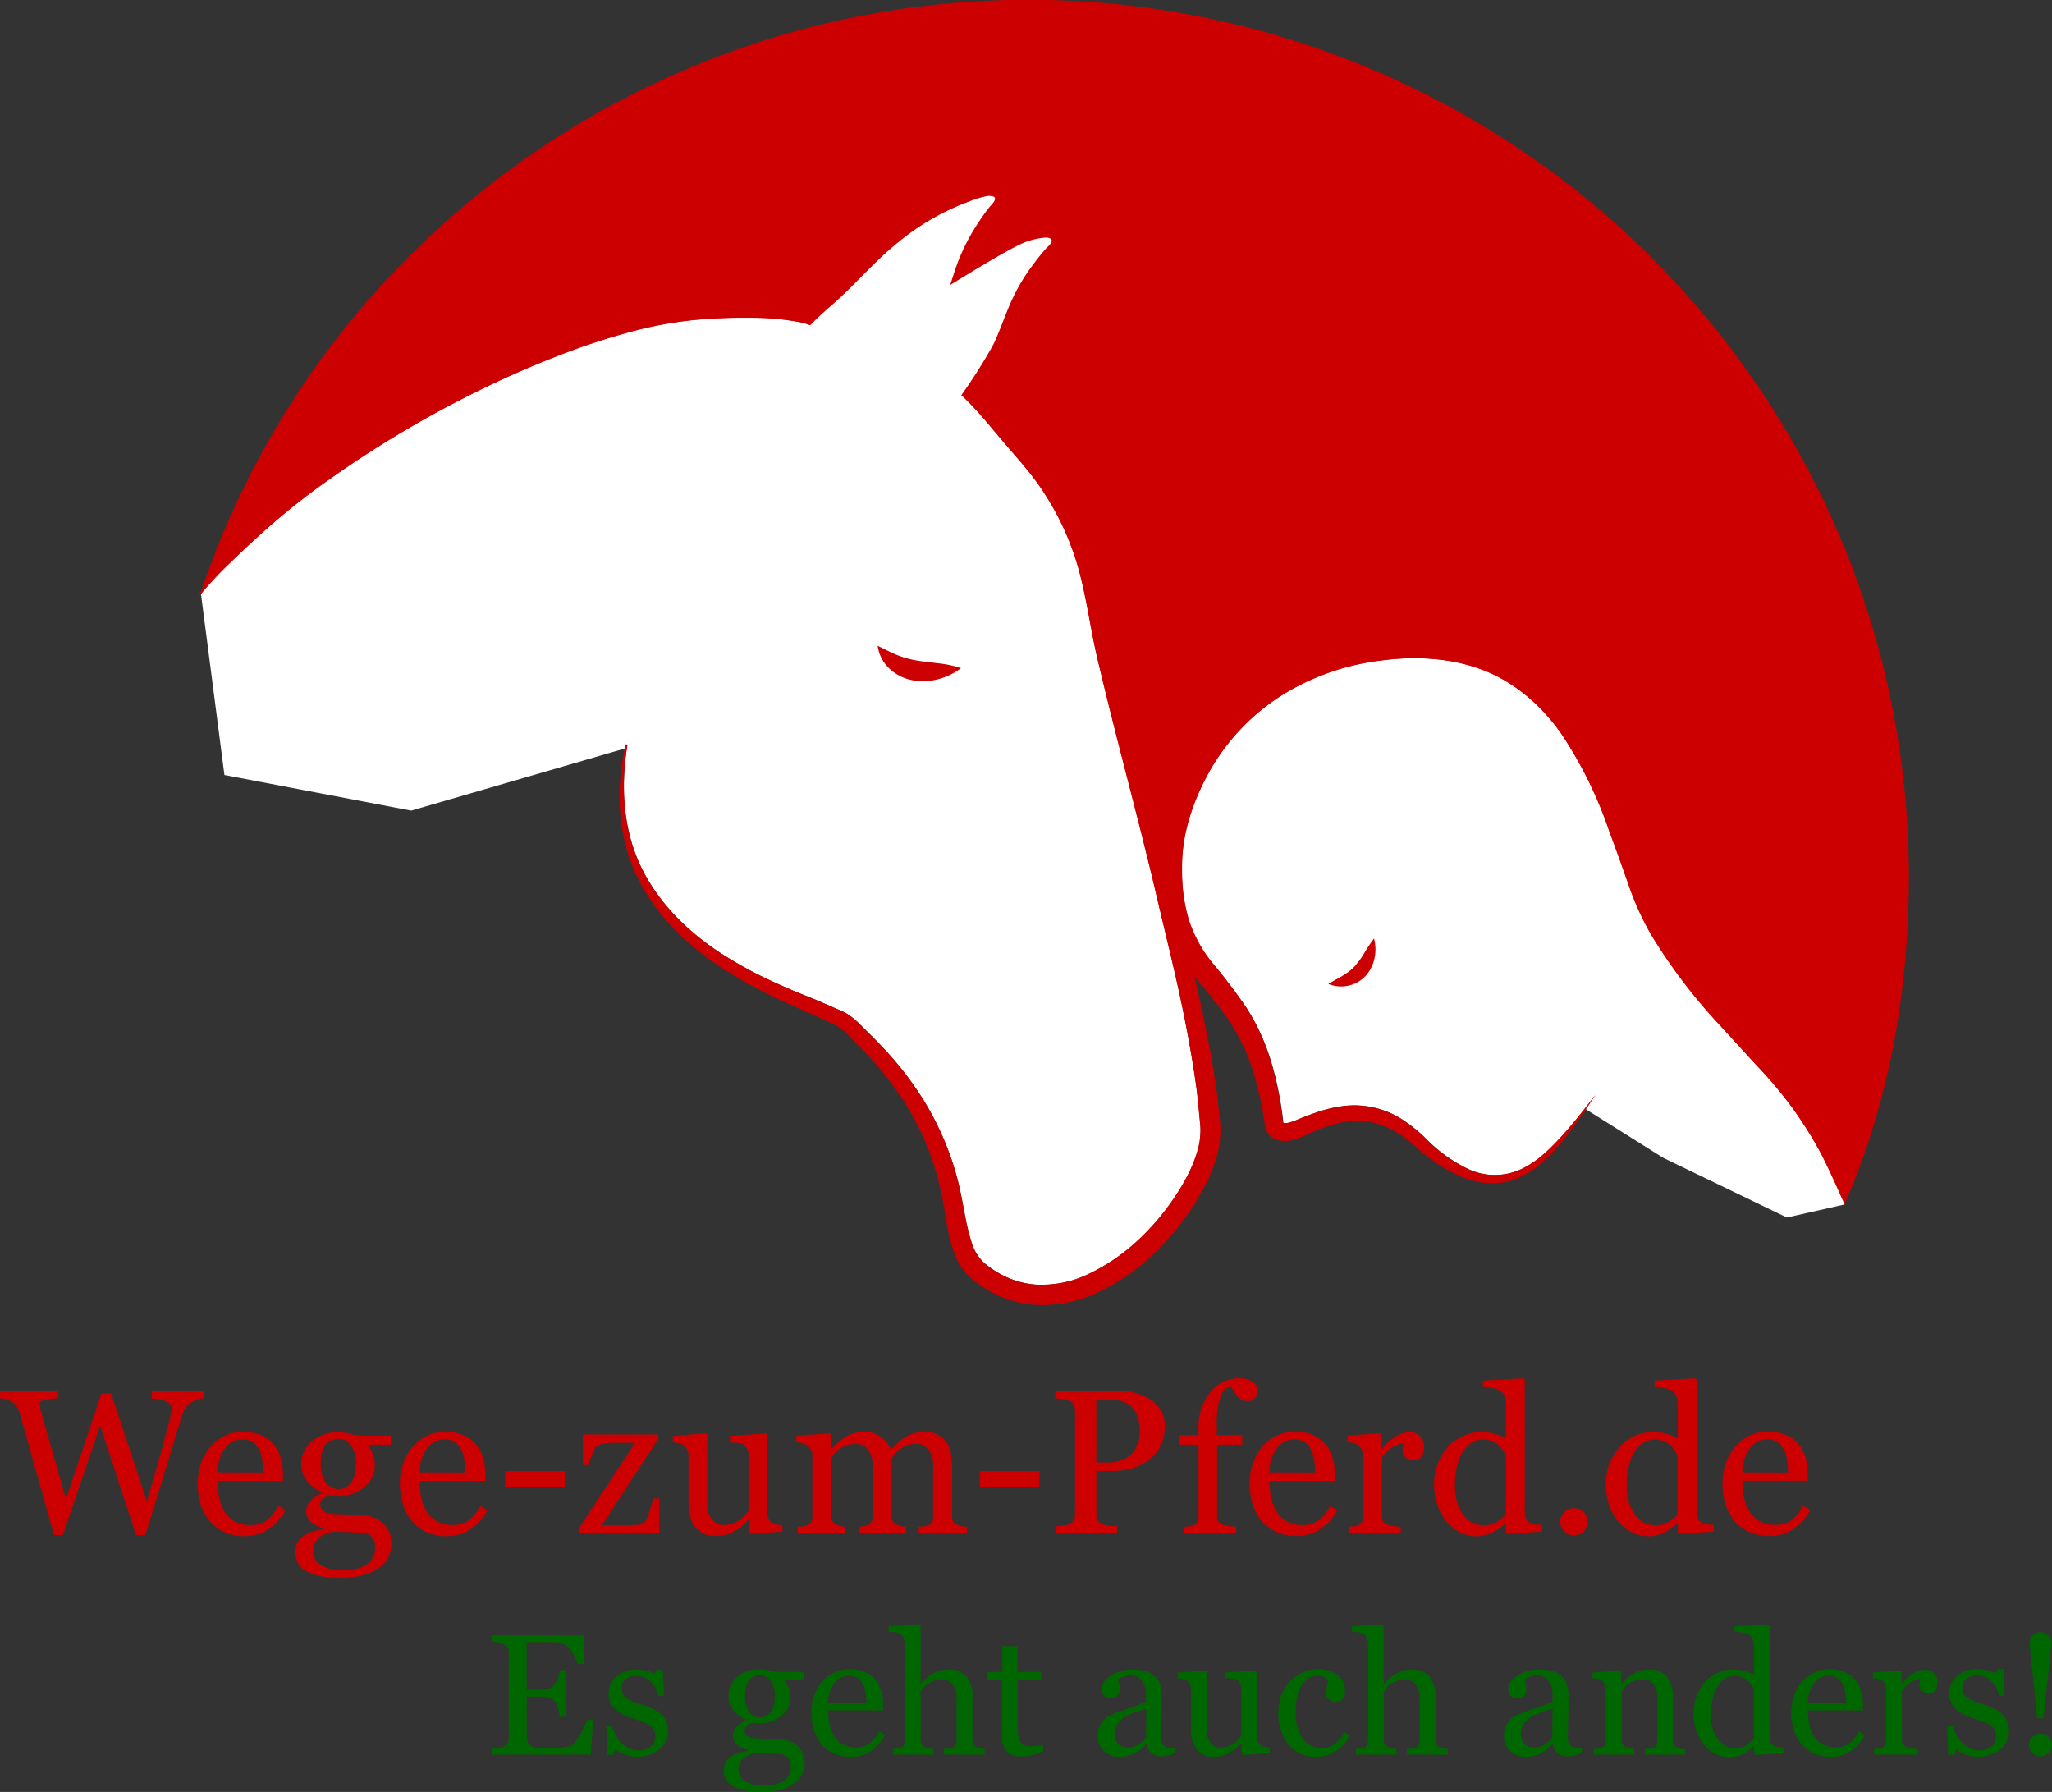 <svg id="Ebene_1" data-name="Ebene 1" xmlns="http://www.w3.org/2000/svg" viewBox="0 0 538.27 470"><rect x="0" y="0" width="538.27" height="470" fill="#333333" stroke="none"/><defs><style>.cls-1{fill:#c00;}.cls-2{fill:#060;}.cls-3{fill:#fff;}</style></defs><title>logo-wege-zum-pferd-schrift</title><path class="cls-1" d="M506.61,372c10.53-26.37,15.24-52.66,15.24-82.79,0-127-103-230-230-230-99.74,0-184.64,63.51-216.5,152.28" transform="translate(-22.73 -56.09)"/><path class="cls-1" d="M506.61,372a212.59,212.59,0,0,0,6.8-21.67,207.23,207.23,0,0,0,4.48-22.22A244.85,244.85,0,0,0,520.11,283a229.94,229.94,0,0,0-20.84-87.12q-4.71-10.21-10.41-19.92t-12.27-18.81A230.25,230.25,0,0,0,371,76.75c-56-21.08-120.37-18.86-174.92,6.2a231.76,231.76,0,0,0-72.77,52.27,234.9,234.9,0,0,0-47.91,76.31A226,226,0,0,1,120.9,133a232.18,232.18,0,0,1,33.71-31,218.67,218.67,0,0,1,19-12.85c6.55-4,13.32-7.59,20.24-10.9a229.36,229.36,0,0,1,88.85-22A231.13,231.13,0,0,1,504,193.72a228.36,228.36,0,0,1,14.23,43.64,231.67,231.67,0,0,1,5.2,45.51,241.46,241.46,0,0,1-3.67,45.53,207.77,207.77,0,0,1-5.34,22.19A213.1,213.1,0,0,1,506.61,372Z" transform="translate(-22.73 -56.09)"/><path class="cls-1" d="M76.09,422.87a5.83,5.83,0,0,0-1.52.3,7.29,7.29,0,0,0-1.6.72,5.46,5.46,0,0,0-1.48,1.33,6.93,6.93,0,0,0-1,2.09q-1.87,6.07-4.33,14.17t-5.33,17.27H58.42L49,430l-9.78,28.7H36.91q-2.6-9.19-5.38-19.08L27.8,426.42a4.59,4.59,0,0,0-.7-1.45,5,5,0,0,0-2.78-1.83,9.57,9.57,0,0,0-1.59-.28V421H37.92v1.87a23.06,23.06,0,0,0-3.4.39q-1.4.29-1.4,1a4.06,4.06,0,0,0,.08.7c.05.29.1.52.13.7q.6,2.31,2.14,7.64t4.55,16l9.3-27.7h2.57l9.38,28.29q1.9-6.52,3.27-11.4t2.27-8.35q.63-2.45.79-3.35a9.19,9.19,0,0,0,.16-1.54q0-.89-1.22-1.5a11.52,11.52,0,0,0-4-.82V421H76.09Z" transform="translate(-22.73 -56.09)"/><path class="cls-1" d="M97.58,452.18a13.27,13.27,0,0,1-4.36,4.94A11,11,0,0,1,86.95,459a12.76,12.76,0,0,1-5.48-1.1,10.75,10.75,0,0,1-3.87-3,12.73,12.73,0,0,1-2.27-4.41,18.67,18.67,0,0,1-.75-5.33,15.73,15.73,0,0,1,.8-5,14,14,0,0,1,2.35-4.37,11.34,11.34,0,0,1,3.72-3,10.7,10.7,0,0,1,5-1.14,12,12,0,0,1,4.86.89A8.65,8.65,0,0,1,94.56,435a9.79,9.79,0,0,1,1.8,3.47,15.25,15.25,0,0,1,.59,4.33v1.73H79.8a20.36,20.36,0,0,0,.49,4.63,11.08,11.08,0,0,0,1.54,3.66,7.31,7.31,0,0,0,2.68,2.41,8.26,8.26,0,0,0,3.94.88,7.26,7.26,0,0,0,4-1.09A10.85,10.85,0,0,0,95.74,451Zm-5.8-9.87a21.42,21.42,0,0,0-.25-3.14,9.65,9.65,0,0,0-.8-2.8,5.34,5.34,0,0,0-1.65-2,4.51,4.51,0,0,0-2.7-.76,5.63,5.63,0,0,0-4.58,2.29,10.68,10.68,0,0,0-2,6.38Z" transform="translate(-22.73 -56.09)"/><path class="cls-1" d="M123.14,455.59a7.7,7.7,0,0,1,1.65,2.26,7.21,7.21,0,0,1,.6,3.13,7.66,7.66,0,0,1-3.28,6.35,13.66,13.66,0,0,1-4.2,1.92,22.75,22.75,0,0,1-6,.68q-5.88,0-8.8-1.72a5.5,5.5,0,0,1-2.91-5,5,5,0,0,1,2.1-4.23,9.46,9.46,0,0,1,5.36-1.68v-.37a16.32,16.32,0,0,1-1.63-.59,6.33,6.33,0,0,1-1.44-.83,4.44,4.44,0,0,1-1.1-1.3,3.73,3.73,0,0,1-.42-1.85,3.89,3.89,0,0,1,1-2.56,7.79,7.79,0,0,1,3-2v-.39a10.15,10.15,0,0,1-3.91-3,7,7,0,0,1-1.39-4.29,7.62,7.62,0,0,1,2.74-6,10.38,10.38,0,0,1,7-2.36,11.68,11.68,0,0,1,2.35.24q1.17.23,2.38.6h9V435h-6.09v.16a7.61,7.61,0,0,1,1.44,2.5,8.15,8.15,0,0,1,.47,2.68,7.32,7.32,0,0,1-2.77,5.78,9.64,9.64,0,0,1-6.45,2.37h-3.18a4.05,4.05,0,0,0-1.26.76,1.85,1.85,0,0,0-.66,1.5,1.93,1.93,0,0,0,.55,1.49,2.9,2.9,0,0,0,1.34.7,8.33,8.33,0,0,0,1.77.26q1,.05,2.09.08t3.16.16q2,.13,2.85.16a6.88,6.88,0,0,1,2.43.58A7.76,7.76,0,0,1,123.14,455.59Zm-2,6.35a4,4,0,0,0-.68-2.42,3.46,3.46,0,0,0-2.07-1.29q-.74-.11-3-.24t-5.3-.13a7.26,7.26,0,0,0-4,1.85,4.75,4.75,0,0,0-1.2,3.35,3.89,3.89,0,0,0,1.76,3.31A7.54,7.54,0,0,0,109,467.5a14.26,14.26,0,0,0,3.78.43,10.84,10.84,0,0,0,6.08-1.48A5,5,0,0,0,121.09,461.95Zm-5-21.72a8.56,8.56,0,0,0-1.25-4.9,4,4,0,0,0-3.51-1.83,4.14,4.14,0,0,0-2.11.51,4,4,0,0,0-1.43,1.46,6.11,6.11,0,0,0-.75,2.09,14,14,0,0,0-.22,2.51,8.17,8.17,0,0,0,1.27,4.75,3.86,3.86,0,0,0,3.3,1.84,3.94,3.94,0,0,0,3.48-1.83A8.11,8.11,0,0,0,116,440.23Z" transform="translate(-22.73 -56.09)"/><path class="cls-1" d="M150.59,452.18a13.27,13.27,0,0,1-4.36,4.94A11,11,0,0,1,140,459a12.76,12.76,0,0,1-5.48-1.1,10.75,10.75,0,0,1-3.87-3,12.73,12.73,0,0,1-2.27-4.41,18.67,18.67,0,0,1-.75-5.33,15.73,15.73,0,0,1,.8-5,14,14,0,0,1,2.35-4.37,11.34,11.34,0,0,1,3.72-3,10.7,10.7,0,0,1,5-1.14,12,12,0,0,1,4.86.89,8.65,8.65,0,0,1,3.28,2.44,9.79,9.79,0,0,1,1.8,3.47,15.25,15.25,0,0,1,.59,4.33v1.73H132.81a20.36,20.36,0,0,0,.49,4.63,11.08,11.08,0,0,0,1.54,3.66,7.31,7.31,0,0,0,2.68,2.41,8.26,8.26,0,0,0,3.94.88,7.26,7.26,0,0,0,4-1.09,10.85,10.85,0,0,0,3.27-3.95Zm-5.8-9.87a21.42,21.42,0,0,0-.25-3.14,9.65,9.65,0,0,0-.8-2.8,5.34,5.34,0,0,0-1.65-2,4.51,4.51,0,0,0-2.7-.76,5.63,5.63,0,0,0-4.58,2.29,10.68,10.68,0,0,0-2,6.38Z" transform="translate(-22.73 -56.09)"/><path class="cls-1" d="M170.89,446.09H155.24v-4.15h15.65Z" transform="translate(-22.73 -56.09)"/><path class="cls-1" d="M195.64,458.27h-21v-1.39l14.68-22.37h-3.63q-2.29,0-3.58.08a7.29,7.29,0,0,0-2.37.53,3.06,3.06,0,0,0-1.38,1.65,16.79,16.79,0,0,0-1.12,3.57h-1.6v-8h19.8v1.08L180.6,456.14l2.07,0h2.44l2.19,0q1.14,0,2.93-.13a2.08,2.08,0,0,0,1.59-.71,4.81,4.81,0,0,0,.83-1.5q.29-.76.7-2.1t.72-2.6h1.58Z" transform="translate(-22.73 -56.09)"/><path class="cls-1" d="M228,457.8l-8.45.58-.39-.37v-3.28H219q-.63.66-1.42,1.41a9.93,9.93,0,0,1-1.81,1.35,11.65,11.65,0,0,1-2.28,1.08,10.36,10.36,0,0,1-3.12.37,6.3,6.3,0,0,1-5.23-2.24q-1.79-2.24-1.8-6.52V437.78a3.23,3.23,0,0,0-.36-1.59,3.13,3.13,0,0,0-2.23-1.57,11.45,11.45,0,0,0-1.51-.2v-1.73l8.64-.63.39.37v18a6.19,6.19,0,0,0,1.26,4.23,3.91,3.91,0,0,0,3,1.42,7,7,0,0,0,2.57-.45,7.44,7.44,0,0,0,1.89-1.05,8.69,8.69,0,0,0,1.25-1.17,6.78,6.78,0,0,0,.83-1.14V437.6a3.14,3.14,0,0,0-.37-1.54,3.46,3.46,0,0,0-1-1.14,2.94,2.94,0,0,0-1.4-.38l-2.09-.12v-1.73l9.43-.63.39.37V453a3,3,0,0,0,.37,1.52,3.32,3.32,0,0,0,1,1.08,2.93,2.93,0,0,0,1.13.38,13.67,13.67,0,0,0,1.44.12Z" transform="translate(-22.73 -56.09)"/><path class="cls-1" d="M276.34,458.27h-12.6v-1.73l1.22-.11a4.76,4.76,0,0,0,1.09-.21,1.88,1.88,0,0,0,1.09-.83,2.94,2.94,0,0,0,.36-1.54V440.49a6.37,6.37,0,0,0-1.25-4.22,3.91,3.91,0,0,0-3.11-1.48,7.33,7.33,0,0,0-2.42.39,7.62,7.62,0,0,0-2.07,1.1,6.66,6.66,0,0,0-1.27,1.25,12.09,12.09,0,0,0-.77,1.12V453.6a3.2,3.2,0,0,0,.32,1.51A2,2,0,0,0,258,456a8.77,8.77,0,0,0,1.09.36,8,8,0,0,0,1.27.17v1.73H248v-1.73l1.17-.11a4.67,4.67,0,0,0,1-.21,1.89,1.89,0,0,0,1.09-.83,3,3,0,0,0,.35-1.54V440.49a6.36,6.36,0,0,0-1.25-4.22,3.92,3.92,0,0,0-3.12-1.48,7.12,7.12,0,0,0-2.42.41,7.91,7.91,0,0,0-2.08,1.12,6.22,6.22,0,0,0-1.29,1.3l-.79,1.09v14.84a2.82,2.82,0,0,0,.37,1.5,2.3,2.3,0,0,0,1.1.92,5.49,5.49,0,0,0,1.13.39,9,9,0,0,0,1.29.18v1.73H232v-1.73l1.25-.11a4.81,4.81,0,0,0,1.12-.21,1.89,1.89,0,0,0,1.09-.83,2.94,2.94,0,0,0,.36-1.53V437.78a3,3,0,0,0-.38-1.51,3.49,3.49,0,0,0-1.06-1.14,4.46,4.46,0,0,0-1.23-.51,7.88,7.88,0,0,0-1.52-.25v-1.73l8.67-.58.37.37v3.7h.18q.66-.66,1.6-1.55a14.13,14.13,0,0,1,1.76-1.44,8.35,8.35,0,0,1,2.3-1.05,10.14,10.14,0,0,1,3-.42,7,7,0,0,1,4.33,1.35,7.71,7.71,0,0,1,2.6,3.27l1.66-1.62a13.64,13.64,0,0,1,1.9-1.49,8.7,8.7,0,0,1,2.35-1.1,10,10,0,0,1,3-.42,6.59,6.59,0,0,1,5.19,2.15q1.91,2.16,1.91,6.62V453.6a3.2,3.2,0,0,0,.32,1.51,2,2,0,0,0,1.08.91,7.22,7.22,0,0,0,1.19.36,11.06,11.06,0,0,0,1.33.17Z" transform="translate(-22.73 -56.09)"/><path class="cls-1" d="M295.41,446.09H279.76v-4.15h15.65Z" transform="translate(-22.73 -56.09)"/><path class="cls-1" d="M328.27,430.2a11.22,11.22,0,0,1-1.14,5.16,10.29,10.29,0,0,1-3.16,3.71,13.68,13.68,0,0,1-4.39,2.16,18.42,18.42,0,0,1-5.07.68h-4.18V453.2a4,4,0,0,0,.3,1.61,2.08,2.08,0,0,0,1.25,1.06,8,8,0,0,0,1.67.34,20.89,20.89,0,0,0,2.19.18v1.87h-16V456.4l1.83-.18a6.27,6.27,0,0,0,1.67-.34,2.26,2.26,0,0,0,1.14-1,3.52,3.52,0,0,0,.36-1.68V426.31a4.91,4.91,0,0,0-.26-1.66,1.92,1.92,0,0,0-1.23-1.1,11.21,11.21,0,0,0-2-.49q-1-.14-1.69-.2V421h17a13.42,13.42,0,0,1,8.44,2.51A8,8,0,0,1,328.27,430.2Zm-8,6.35a7.08,7.08,0,0,0,1.18-2.61,11.78,11.78,0,0,0,.29-2.43,13.59,13.59,0,0,0-.36-3,7.07,7.07,0,0,0-1.22-2.7,6.12,6.12,0,0,0-2.42-1.92,9,9,0,0,0-3.73-.68h-3.7v16.46H313a10.36,10.36,0,0,0,4.61-.88A6.74,6.74,0,0,0,320.28,436.55Z" transform="translate(-22.73 -56.09)"/><path class="cls-1" d="M352.52,420.77a3.16,3.16,0,0,1-.63,2,2.27,2.27,0,0,1-1.92.82,2.93,2.93,0,0,1-1.43-.34,4.42,4.42,0,0,1-1.14-.92,8.41,8.41,0,0,1-1-1.32c-.3-.49-.55-.88-.76-1.18q-1.76.08-2.72,2.45a21.76,21.76,0,0,0-1,7.56v2.65h6.67V435H342V453.6a2.84,2.84,0,0,0,.35,1.5,2.16,2.16,0,0,0,1.12.87,7.93,7.93,0,0,0,1.68.38c.7.1,1.3.16,1.81.2v1.73H333.3v-1.73l1.25-.11a4.83,4.83,0,0,0,1.12-.21,1.89,1.89,0,0,0,1.09-.83,3,3,0,0,0,.36-1.54V435H332v-2.52h5.12v-1.65a14.38,14.38,0,0,1,3.06-9.55,9.57,9.57,0,0,1,7.66-3.66,5.66,5.66,0,0,1,3.52.92A2.73,2.73,0,0,1,352.52,420.77Z" transform="translate(-22.73 -56.09)"/><path class="cls-1" d="M373.52,452.18a13.26,13.26,0,0,1-4.36,4.94,11,11,0,0,1-6.27,1.84,12.77,12.77,0,0,1-5.48-1.1,10.73,10.73,0,0,1-3.87-3,12.71,12.71,0,0,1-2.27-4.41,18.67,18.67,0,0,1-.75-5.33,15.73,15.73,0,0,1,.8-5,14,14,0,0,1,2.35-4.37,11.33,11.33,0,0,1,3.72-3,10.69,10.69,0,0,1,5-1.14,12,12,0,0,1,4.86.89A8.64,8.64,0,0,1,370.5,435a9.76,9.76,0,0,1,1.8,3.47,15.25,15.25,0,0,1,.59,4.33v1.73H355.74a20.3,20.3,0,0,0,.49,4.63,11.1,11.1,0,0,0,1.54,3.66,7.31,7.31,0,0,0,2.68,2.41,8.26,8.26,0,0,0,3.94.88,7.25,7.25,0,0,0,4-1.09,10.85,10.85,0,0,0,3.27-3.95Zm-5.8-9.87a21.43,21.43,0,0,0-.25-3.14,9.75,9.75,0,0,0-.8-2.8,5.34,5.34,0,0,0-1.66-2,4.5,4.5,0,0,0-2.71-.76,5.63,5.63,0,0,0-4.58,2.29,10.68,10.68,0,0,0-2,6.38Z" transform="translate(-22.73 -56.09)"/><path class="cls-1" d="M396.31,435.71a4.35,4.35,0,0,1-.66,2.38,2.23,2.23,0,0,1-2,1,3.06,3.06,0,0,1-2.24-.76,2.32,2.32,0,0,1-.78-1.68,5.38,5.38,0,0,1,.09-1.05q.09-.47.17-.95a5.81,5.81,0,0,0-2.89,1,8.53,8.53,0,0,0-2.81,2.84V453.6a2.84,2.84,0,0,0,.35,1.5,2.15,2.15,0,0,0,1.12.87,7,7,0,0,0,1.69.39q1,.13,1.8.18v1.73H376.48v-1.73l1.25-.11a4.82,4.82,0,0,0,1.12-.21,1.9,1.9,0,0,0,1.09-.83,3,3,0,0,0,.35-1.53v-16a3.62,3.62,0,0,0-.38-1.6,3.18,3.18,0,0,0-1.06-1.26,3.54,3.54,0,0,0-1.18-.46,10.5,10.5,0,0,0-1.47-.2v-1.73l8.61-.58.37.37v3.65h.13a11.77,11.77,0,0,1,3.62-3.23,7.66,7.66,0,0,1,3.65-1.1,3.57,3.57,0,0,1,2.69,1.08A4,4,0,0,1,396.31,435.71Z" transform="translate(-22.73 -56.09)"/><path class="cls-1" d="M427.26,457.8l-9.06.58-.39-.37v-2.42l-.21-.05a10.78,10.78,0,0,1-3.37,2.5,9.38,9.38,0,0,1-4.13,1,9.75,9.75,0,0,1-4.26-1,10.71,10.71,0,0,1-3.58-2.77,13.66,13.66,0,0,1-2.45-4.36,16.7,16.7,0,0,1-.91-5.62,14.71,14.71,0,0,1,1-5.33,14.06,14.06,0,0,1,2.67-4.41,11.81,11.81,0,0,1,3.92-2.81,11.36,11.36,0,0,1,4.73-1.05,14,14,0,0,1,3.55.46,12.86,12.86,0,0,1,3,1.17v-9a5.3,5.3,0,0,0-.37-2,3.06,3.06,0,0,0-1-1.38,5.12,5.12,0,0,0-2-.72,25.76,25.76,0,0,0-2.69-.33V418.2l10.61-.58.39.39v34.9a3.17,3.17,0,0,0,.36,1.56,3.07,3.07,0,0,0,1,1.09,3.23,3.23,0,0,0,1.44.39q.95.08,1.73.11Zm-9.51-4.54V438.1a6.88,6.88,0,0,0-.68-1.47,6.61,6.61,0,0,0-1.18-1.45,6.69,6.69,0,0,0-1.78-1.09,6.06,6.06,0,0,0-2.38-.43,5.43,5.43,0,0,0-2.9.81,7.71,7.71,0,0,0-2.34,2.34,12,12,0,0,0-1.53,3.74,20.87,20.87,0,0,0-.57,5,17.69,17.69,0,0,0,.42,4,10.57,10.57,0,0,0,1.42,3.35,7.31,7.31,0,0,0,2.34,2.37,6.28,6.28,0,0,0,3.39.89,6.12,6.12,0,0,0,3.47-.92A11.22,11.22,0,0,0,417.76,453.25Z" transform="translate(-22.73 -56.09)"/><path class="cls-1" d="M439.21,455.25a3.37,3.37,0,0,1-1.07,2.51,3.61,3.61,0,0,1-5.07,0,3.37,3.37,0,0,1-1.07-2.51,3.6,3.6,0,0,1,7.2,0Z" transform="translate(-22.73 -56.09)"/><path class="cls-1" d="M472.32,457.8l-9.06.58-.39-.37v-2.42l-.21-.05a10.78,10.78,0,0,1-3.37,2.5,9.38,9.38,0,0,1-4.13,1,9.75,9.75,0,0,1-4.26-1,10.71,10.71,0,0,1-3.58-2.77,13.66,13.66,0,0,1-2.45-4.36,16.7,16.7,0,0,1-.91-5.62,14.71,14.71,0,0,1,1-5.33,14.06,14.06,0,0,1,2.67-4.41,11.81,11.81,0,0,1,3.92-2.81,11.36,11.36,0,0,1,4.73-1.05,14,14,0,0,1,3.55.46,12.86,12.86,0,0,1,3,1.17v-9a5.3,5.3,0,0,0-.37-2,3.06,3.06,0,0,0-1-1.38,5.12,5.12,0,0,0-2-.72,25.76,25.76,0,0,0-2.69-.33V418.2l10.61-.58.39.39v34.9a3.17,3.17,0,0,0,.36,1.56,3.07,3.07,0,0,0,1,1.09,3.23,3.23,0,0,0,1.44.39q.95.08,1.73.11Zm-9.51-4.54V438.1a6.88,6.88,0,0,0-.68-1.47,6.61,6.61,0,0,0-1.18-1.45,6.69,6.69,0,0,0-1.78-1.09,6.06,6.06,0,0,0-2.38-.43,5.43,5.43,0,0,0-2.9.81,7.71,7.71,0,0,0-2.34,2.34,12,12,0,0,0-1.53,3.74,20.87,20.87,0,0,0-.57,5,17.69,17.69,0,0,0,.42,4,10.57,10.57,0,0,0,1.42,3.35,7.31,7.31,0,0,0,2.34,2.37,6.28,6.28,0,0,0,3.39.89,6.12,6.12,0,0,0,3.47-.92A11.22,11.22,0,0,0,462.82,453.25Z" transform="translate(-22.73 -56.09)"/><path class="cls-1" d="M497.56,452.18a13.26,13.26,0,0,1-4.36,4.94,11,11,0,0,1-6.27,1.84,12.77,12.77,0,0,1-5.48-1.1,10.73,10.73,0,0,1-3.87-3,12.71,12.71,0,0,1-2.27-4.41,18.67,18.67,0,0,1-.75-5.33,15.73,15.73,0,0,1,.8-5,14,14,0,0,1,2.35-4.37,11.33,11.33,0,0,1,3.72-3,10.69,10.69,0,0,1,5-1.14,12,12,0,0,1,4.86.89,8.64,8.64,0,0,1,3.28,2.44,9.76,9.76,0,0,1,1.8,3.47,15.25,15.25,0,0,1,.59,4.33v1.73H479.78a20.3,20.3,0,0,0,.49,4.63,11.1,11.1,0,0,0,1.54,3.66,7.31,7.31,0,0,0,2.68,2.41,8.26,8.26,0,0,0,3.94.88,7.25,7.25,0,0,0,4-1.09,10.85,10.85,0,0,0,3.27-3.95Zm-5.8-9.87a21.43,21.43,0,0,0-.25-3.14,9.75,9.75,0,0,0-.8-2.8,5.34,5.34,0,0,0-1.66-2,4.5,4.5,0,0,0-2.71-.76,5.63,5.63,0,0,0-4.58,2.29,10.68,10.68,0,0,0-2,6.38Z" transform="translate(-22.73 -56.09)"/><path class="cls-2" d="M178.3,507.08l-.59,9.22h-26v-1.57q.66,0,1.76-.19a6,6,0,0,0,1.43-.3,2,2,0,0,0,1-.86,2.91,2.91,0,0,0,.28-1.34v-22.5a3.24,3.24,0,0,0-.24-1.29,1.88,1.88,0,0,0-1-.91,7.49,7.49,0,0,0-1.6-.51,12,12,0,0,0-1.6-.26V485h24.22v7.55h-1.66a10.18,10.18,0,0,0-1.91-3.56,4.71,4.71,0,0,0-2.79-2.06q-.68-.09-1.63-.13t-2.16,0h-4.92v12.44h3.53a7.09,7.09,0,0,0,2.48-.32,3.4,3.4,0,0,0,1.38-1.07,5.7,5.7,0,0,0,.83-1.71,10.83,10.83,0,0,0,.45-2h1.65v12.26h-1.65a9.93,9.93,0,0,0-.47-2.24,5.76,5.76,0,0,0-.8-1.71,3.19,3.19,0,0,0-1.55-1.12,8.18,8.18,0,0,0-2.31-.26h-3.53v9.38a9.79,9.79,0,0,0,.2,2.22,2.06,2.06,0,0,0,.77,1.23,3.3,3.3,0,0,0,1.57.54,24.6,24.6,0,0,0,2.82.12h1.92a19.16,19.16,0,0,0,2-.09,12,12,0,0,0,1.73-.32,2.65,2.65,0,0,0,1.27-.63,14.15,14.15,0,0,0,2.13-3.21,21.73,21.73,0,0,0,1.42-3.17Z" transform="translate(-22.73 -56.09)"/><path class="cls-2" d="M196.12,505.64a5.56,5.56,0,0,1,1.39,1.83A6,6,0,0,1,198,510a6.19,6.19,0,0,1-2.26,4.94,9.67,9.67,0,0,1-9.35,1.24,9.61,9.61,0,0,1-2.28-1.26l-.44,1.43H182l-.22-7.57h1.52a8.45,8.45,0,0,0,.75,2,9.69,9.69,0,0,0,1.39,2.08,7.7,7.7,0,0,0,2.06,1.64,5.5,5.5,0,0,0,2.7.66,4.94,4.94,0,0,0,3.26-1,3.41,3.41,0,0,0,1.15-2.76,3.3,3.3,0,0,0-.37-1.6,3.52,3.52,0,0,0-1.07-1.18,8.36,8.36,0,0,0-1.79-.92q-1.06-.41-2.36-.81a21.13,21.13,0,0,1-2.3-.85,9.06,9.06,0,0,1-2.17-1.27A6.21,6.21,0,0,1,183,503a5.43,5.43,0,0,1-.62-2.65,6,6,0,0,1,2-4.52,7.48,7.48,0,0,1,5.31-1.85,10.93,10.93,0,0,1,2.61.33,9.22,9.22,0,0,1,2.17.79l.51-1.15h1.59l.33,7h-1.52a7,7,0,0,0-2-3.82,5.2,5.2,0,0,0-3.74-1.47,4.16,4.16,0,0,0-2.84.91,2.83,2.83,0,0,0-1,2.2,3.57,3.57,0,0,0,.34,1.65,3,3,0,0,0,1,1.12,8.36,8.36,0,0,0,1.67.83q1,.39,2.48.87a21.27,21.27,0,0,1,2.75,1.08A9.06,9.06,0,0,1,196.12,505.64Z" transform="translate(-22.73 -56.09)"/><path class="cls-2" d="M231.9,514a6.44,6.44,0,0,1,1.39,1.9,6.05,6.05,0,0,1,.51,2.63,6.44,6.44,0,0,1-2.76,5.34,11.47,11.47,0,0,1-3.53,1.61,19.14,19.14,0,0,1-5.07.57q-4.94,0-7.39-1.45a4.62,4.62,0,0,1-2.45-4.22,4.18,4.18,0,0,1,1.76-3.55,7.94,7.94,0,0,1,4.5-1.41v-.31a13.78,13.78,0,0,1-1.37-.5,5.33,5.33,0,0,1-1.21-.7,3.75,3.75,0,0,1-.93-1.09,3.13,3.13,0,0,1-.35-1.55,3.27,3.27,0,0,1,.83-2.15,6.54,6.54,0,0,1,2.5-1.69v-.33A8.52,8.52,0,0,1,215,504.6a5.84,5.84,0,0,1-1.17-3.61,6.4,6.4,0,0,1,2.3-5.07,8.72,8.72,0,0,1,5.9-2,9.8,9.8,0,0,1,2,.2c.65.13,1.32.3,2,.51h7.59v2.12h-5.12v.13a6.41,6.41,0,0,1,1.21,2.1,6.85,6.85,0,0,1,.4,2.25,6.15,6.15,0,0,1-2.33,4.85,8.09,8.09,0,0,1-5.42,2h-2.67a3.44,3.44,0,0,0-1.06.64,1.55,1.55,0,0,0-.55,1.26,1.62,1.62,0,0,0,.46,1.25,2.44,2.44,0,0,0,1.12.58,7,7,0,0,0,1.49.22l1.75.07q1,0,2.66.13t2.39.13a5.82,5.82,0,0,1,2,.49A6.55,6.55,0,0,1,231.9,514Zm-1.72,5.34a3.38,3.38,0,0,0-.57-2,2.9,2.9,0,0,0-1.74-1.08q-.62-.09-2.54-.2t-4.46-.11a6.1,6.1,0,0,0-3.39,1.56,4,4,0,0,0-1,2.81,3.27,3.27,0,0,0,1.48,2.78,6.36,6.36,0,0,0,2.07.94,12,12,0,0,0,3.18.36,9.09,9.09,0,0,0,5.1-1.25A4.24,4.24,0,0,0,230.18,519.39Zm-4.24-18.24a7.19,7.19,0,0,0-1-4.11A3.37,3.37,0,0,0,222,495.5a3.48,3.48,0,0,0-1.78.43,3.31,3.31,0,0,0-1.2,1.22,5.16,5.16,0,0,0-.63,1.75,11.79,11.79,0,0,0-.19,2.11,6.87,6.87,0,0,0,1.07,4,3.24,3.24,0,0,0,2.77,1.54,3.31,3.31,0,0,0,2.92-1.53A6.81,6.81,0,0,0,225.94,501.14Z" transform="translate(-22.73 -56.09)"/><path class="cls-2" d="M254.88,511.18a11.14,11.14,0,0,1-3.66,4.15,9.22,9.22,0,0,1-5.27,1.54,10.71,10.71,0,0,1-4.6-.93,9,9,0,0,1-3.25-2.51,10.7,10.7,0,0,1-1.91-3.71,15.68,15.68,0,0,1-.63-4.48,13.18,13.18,0,0,1,.67-4.16,11.72,11.72,0,0,1,2-3.67,9.53,9.53,0,0,1,3.12-2.53,9,9,0,0,1,4.18-1,10.07,10.07,0,0,1,4.08.75,7.28,7.28,0,0,1,2.76,2.05,8.25,8.25,0,0,1,1.51,2.91,12.83,12.83,0,0,1,.5,3.64v1.46h-14.4a17.05,17.05,0,0,0,.41,3.89,9.31,9.31,0,0,0,1.29,3.07,6.14,6.14,0,0,0,2.25,2,6.94,6.94,0,0,0,3.31.74,6.1,6.1,0,0,0,3.39-.92,9.11,9.11,0,0,0,2.75-3.31ZM250,502.89a18.1,18.1,0,0,0-.21-2.64,8.1,8.1,0,0,0-.67-2.35,4.46,4.46,0,0,0-1.39-1.65,3.78,3.78,0,0,0-2.27-.64,4.72,4.72,0,0,0-3.85,1.92,9,9,0,0,0-1.67,5.35Z" transform="translate(-22.73 -56.09)"/><path class="cls-2" d="M281,516.3h-10.7v-1.46l1.13-.09a4.23,4.23,0,0,0,1-.18,1.58,1.58,0,0,0,.91-.7,2.47,2.47,0,0,0,.3-1.29V501.41a5.26,5.26,0,0,0-1.09-3.57,3.4,3.4,0,0,0-2.66-1.26,6.14,6.14,0,0,0-2.13.36,8.06,8.06,0,0,0-1.76.89,5.25,5.25,0,0,0-1.15,1.1q-.4.55-.62.93v12.51a2.34,2.34,0,0,0,.3,1.24,1.92,1.92,0,0,0,.92.75,4.85,4.85,0,0,0,1,.33,8.31,8.31,0,0,0,1.14.15v1.46H256.91v-1.46l1.05-.1a5.17,5.17,0,0,0,.92-.17,1.63,1.63,0,0,0,.92-.7,2.44,2.44,0,0,0,.31-1.29V487.25a3.61,3.61,0,0,0-.34-1.5,2.65,2.65,0,0,0-.89-1.13,3.17,3.17,0,0,0-1.4-.41q-1-.12-1.62-.17v-1.41l8.05-.49.31.33v15.18h.09c.49-.49.93-.92,1.33-1.29a10.54,10.54,0,0,1,1.57-1.18,8.29,8.29,0,0,1,2-.88,8.59,8.59,0,0,1,2.55-.35,5.57,5.57,0,0,1,4.49,1.84,8,8,0,0,1,1.57,5.31v11.31a2.45,2.45,0,0,0,.28,1.25,1.82,1.82,0,0,0,.92.74,7.45,7.45,0,0,0,.92.3,6.71,6.71,0,0,0,1.08.14Z" transform="translate(-22.73 -56.09)"/><path class="cls-2" d="M296.4,515.35q-1.43.6-2.71,1a10.38,10.38,0,0,1-3.13.41q-2.74,0-3.85-1.38a6,6,0,0,1-1.12-3.89V496.75h-3.93v-2.12h4v-6.77h4v6.77h6.24v2.12h-6.2v12.15a21.41,21.41,0,0,0,.1,2.28,4.21,4.21,0,0,0,.47,1.6,2.25,2.25,0,0,0,1.06,1,4.49,4.49,0,0,0,1.9.33q.55,0,1.62-.1a7.2,7.2,0,0,0,1.51-.25Z" transform="translate(-22.73 -56.09)"/><path class="cls-2" d="M331.14,515.9q-1,.37-1.82.61a6.3,6.3,0,0,1-1.78.23,4.34,4.34,0,0,1-2.75-.8,3.72,3.72,0,0,1-1.31-2.35h-.13a10.78,10.78,0,0,1-3.08,2.43,8.66,8.66,0,0,1-4,.84,5.6,5.6,0,0,1-4-1.5,5.16,5.16,0,0,1-1.58-3.92,6.7,6.7,0,0,1,.35-2.25,5.39,5.39,0,0,1,1.06-1.79,5.31,5.31,0,0,1,1.46-1.18,13.14,13.14,0,0,1,1.7-.83q1-.37,4-1.39a30.25,30.25,0,0,0,4.09-1.59v-2.18a9.59,9.59,0,0,0-.12-1.1,4.63,4.63,0,0,0-.52-1.54,4.42,4.42,0,0,0-1.25-1.42,3.74,3.74,0,0,0-2.28-.61,5.15,5.15,0,0,0-1.89.34,3.44,3.44,0,0,0-1.22.72,6.07,6.07,0,0,0,.21,1.3,6.69,6.69,0,0,1,.21,1.59,1.89,1.89,0,0,1-.7,1.41,2.74,2.74,0,0,1-1.93.64,1.81,1.81,0,0,1-1.62-.78,3.09,3.09,0,0,1,.2-3.7,7.27,7.27,0,0,1,1.87-1.66,10.18,10.18,0,0,1,2.4-1,9.41,9.41,0,0,1,2.76-.43,18,18,0,0,1,3.23.25,5.93,5.93,0,0,1,2.5,1.09,5.07,5.07,0,0,1,1.71,2.22,9.43,9.43,0,0,1,.59,3.61q0,3.15-.07,5.59t-.07,5.33a2.71,2.71,0,0,0,.3,1.37,2.43,2.43,0,0,0,.92.86,2.25,2.25,0,0,0,1,.22l1.47,0Zm-7.7-11.65q-1.87.55-3.29,1.08a13.19,13.19,0,0,0-2.62,1.33,6,6,0,0,0-1.74,1.78,4.53,4.53,0,0,0-.64,2.44,3.46,3.46,0,0,0,1,2.7,3.52,3.52,0,0,0,2.44.86,5,5,0,0,0,2.76-.76,8,8,0,0,0,2-1.8Z" transform="translate(-22.73 -56.09)"/><path class="cls-2" d="M355.84,515.9l-7.1.49-.33-.31v-2.76h-.13q-.53.55-1.19,1.18a8.37,8.37,0,0,1-1.52,1.14,9.87,9.87,0,0,1-1.92.91,8.72,8.72,0,0,1-2.62.31,5.29,5.29,0,0,1-4.39-1.88,8.6,8.6,0,0,1-1.51-5.48v-10.4a2.72,2.72,0,0,0-.3-1.33,2.63,2.63,0,0,0-1.88-1.32,9.39,9.39,0,0,0-1.26-.17v-1.46l7.26-.53.33.31V509.7a5.2,5.2,0,0,0,1.06,3.55,3.28,3.28,0,0,0,2.54,1.19,5.84,5.84,0,0,0,2.16-.37,6.23,6.23,0,0,0,1.59-.88,7.58,7.58,0,0,0,1-1,5.73,5.73,0,0,0,.7-1V498.94a2.64,2.64,0,0,0-.31-1.29,2.9,2.9,0,0,0-.86-1,2.47,2.47,0,0,0-1.18-.32l-1.75-.1v-1.46l7.92-.53.33.31v17.25a2.5,2.5,0,0,0,.31,1.28,2.79,2.79,0,0,0,.86.9,2.47,2.47,0,0,0,.95.32,11.85,11.85,0,0,0,1.21.1Z" transform="translate(-22.73 -56.09)"/><path class="cls-2" d="M368.11,516.87a9.19,9.19,0,0,1-7.39-3.13,14.1,14.1,0,0,1-2-12.69,11.87,11.87,0,0,1,2.09-3.63,9.72,9.72,0,0,1,3.26-2.53,9.6,9.6,0,0,1,4.28-1,8.33,8.33,0,0,1,5.21,1.53,5,5,0,0,1,2,4.18,3.62,3.62,0,0,1-.53,2,1.89,1.89,0,0,1-1.74.85,2.87,2.87,0,0,1-2-.66,2,2,0,0,1-.72-1.47,8.26,8.26,0,0,1,.26-2,11.17,11.17,0,0,0,.31-1.53,2,2,0,0,0-1.18-.91,5.93,5.93,0,0,0-1.68-.23,4.67,4.67,0,0,0-2,.45,5.2,5.2,0,0,0-1.86,1.67,8.93,8.93,0,0,0-1.32,3,17.33,17.33,0,0,0-.51,4.48,11.41,11.41,0,0,0,1.82,6.7,5.57,5.57,0,0,0,4.77,2.59,6,6,0,0,0,3.58-1,10.14,10.14,0,0,0,2.68-3.13l1.41.93a11.38,11.38,0,0,1-3.84,4.12A9,9,0,0,1,368.11,516.87Z" transform="translate(-22.73 -56.09)"/><path class="cls-2" d="M402.49,516.3h-10.7v-1.46l1.12-.09a4.23,4.23,0,0,0,1-.18,1.58,1.58,0,0,0,.92-.7,2.47,2.47,0,0,0,.3-1.29V501.41a5.27,5.27,0,0,0-1.09-3.57,3.4,3.4,0,0,0-2.67-1.26,6.12,6.12,0,0,0-2.13.36,8.12,8.12,0,0,0-1.76.89,5.23,5.23,0,0,0-1.15,1.1c-.26.37-.47.68-.62.93v12.51a2.34,2.34,0,0,0,.3,1.24,1.92,1.92,0,0,0,.92.75,4.85,4.85,0,0,0,1,.33,8.28,8.28,0,0,0,1.13.15v1.46H378.42v-1.46l1.05-.1a5.17,5.17,0,0,0,.92-.17,1.62,1.62,0,0,0,.92-.7,2.42,2.42,0,0,0,.31-1.29V487.25a3.61,3.61,0,0,0-.34-1.5,2.65,2.65,0,0,0-.89-1.13,3.16,3.16,0,0,0-1.4-.41q-1-.12-1.62-.17v-1.41l8-.49.31.33v15.18h.09c.49-.49.93-.92,1.33-1.29a10.65,10.65,0,0,1,1.57-1.18,8.29,8.29,0,0,1,2-.88,8.6,8.6,0,0,1,2.55-.35,5.57,5.57,0,0,1,4.49,1.84,8,8,0,0,1,1.57,5.31v11.31a2.45,2.45,0,0,0,.28,1.25,1.81,1.81,0,0,0,.92.74,7.54,7.54,0,0,0,.92.3,6.77,6.77,0,0,0,1.08.14Z" transform="translate(-22.73 -56.09)"/><path class="cls-2" d="M437.7,515.9q-1,.37-1.82.61a6.31,6.31,0,0,1-1.78.23,4.34,4.34,0,0,1-2.75-.8,3.71,3.71,0,0,1-1.31-2.35h-.13a10.78,10.78,0,0,1-3.08,2.43,8.66,8.66,0,0,1-4,.84,5.6,5.6,0,0,1-4-1.5,5.16,5.16,0,0,1-1.58-3.92,6.7,6.7,0,0,1,.35-2.25,5.39,5.39,0,0,1,1.06-1.79,5.31,5.31,0,0,1,1.46-1.18,13.14,13.14,0,0,1,1.7-.83q1-.37,4-1.39A30.25,30.25,0,0,0,430,502.4v-2.18a9.59,9.59,0,0,0-.12-1.1,4.63,4.63,0,0,0-.52-1.54,4.42,4.42,0,0,0-1.25-1.42,3.74,3.74,0,0,0-2.28-.61,5.15,5.15,0,0,0-1.89.34,3.45,3.45,0,0,0-1.22.72,6.1,6.1,0,0,0,.21,1.3,6.69,6.69,0,0,1,.21,1.59,1.89,1.89,0,0,1-.7,1.41,2.74,2.74,0,0,1-1.93.64,1.8,1.8,0,0,1-1.62-.78,3.09,3.09,0,0,1,.2-3.7,7.26,7.26,0,0,1,1.86-1.66,10.23,10.23,0,0,1,2.41-1,9.4,9.4,0,0,1,2.76-.43,18,18,0,0,1,3.23.25,5.94,5.94,0,0,1,2.5,1.09,5.08,5.08,0,0,1,1.71,2.22,9.43,9.43,0,0,1,.59,3.61q0,3.15-.07,5.59T434,512a2.71,2.71,0,0,0,.3,1.37,2.43,2.43,0,0,0,.92.86,2.25,2.25,0,0,0,1,.22l1.47,0ZM430,504.25q-1.87.55-3.29,1.08a13.21,13.21,0,0,0-2.63,1.33,6,6,0,0,0-1.74,1.78,4.53,4.53,0,0,0-.64,2.44,3.46,3.46,0,0,0,1,2.7,3.52,3.52,0,0,0,2.44.86,5,5,0,0,0,2.76-.76,8.06,8.06,0,0,0,2-1.8Z" transform="translate(-22.73 -56.09)"/><path class="cls-2" d="M464.78,516.3H454.15v-1.46l1.11-.09a4.21,4.21,0,0,0,1-.18,1.58,1.58,0,0,0,.91-.7,2.47,2.47,0,0,0,.3-1.29V501.41a5.27,5.27,0,0,0-1.09-3.57,3.4,3.4,0,0,0-2.66-1.26,6.1,6.1,0,0,0-2.14.36,7.67,7.67,0,0,0-1.72.89,4.9,4.9,0,0,0-1.16,1.09,9.75,9.75,0,0,0-.63.94v12.51a2.26,2.26,0,0,0,.31,1.24,2,2,0,0,0,.93.75,4.32,4.32,0,0,0,1,.33,9,9,0,0,0,1.12.15v1.46H440.76v-1.46l1-.09a4,4,0,0,0,.94-.18,1.59,1.59,0,0,0,.92-.69,2.49,2.49,0,0,0,.3-1.29V499.18a3,3,0,0,0-.32-1.38,2.73,2.73,0,0,0-.89-1,3,3,0,0,0-1-.38,8.65,8.65,0,0,0-1.24-.17v-1.46l7.23-.49.31.31v3.07h.11q.53-.53,1.32-1.27a11.26,11.26,0,0,1,1.5-1.2,7.9,7.9,0,0,1,1.94-.88,8.46,8.46,0,0,1,2.54-.35,5.5,5.5,0,0,1,4.64,2,8.26,8.26,0,0,1,1.51,5.2v11.31a2.54,2.54,0,0,0,.26,1.25,1.74,1.74,0,0,0,.91.74,5.85,5.85,0,0,0,.91.31,7.12,7.12,0,0,0,1.07.13Z" transform="translate(-22.73 -56.09)"/><path class="cls-2" d="M490.8,515.9l-7.61.49-.33-.31v-2l-.18,0a9,9,0,0,1-2.83,2.1,7.91,7.91,0,0,1-3.47.82,8.19,8.19,0,0,1-3.58-.83,9,9,0,0,1-3-2.33,11.47,11.47,0,0,1-2.06-3.66,14,14,0,0,1-.76-4.72,12.34,12.34,0,0,1,.82-4.48A11.76,11.76,0,0,1,470,497.2a9.88,9.88,0,0,1,3.29-2.36,9.55,9.55,0,0,1,4-.88,11.7,11.7,0,0,1,3,.38,10.84,10.84,0,0,1,2.52,1v-7.58a4.46,4.46,0,0,0-.31-1.69,2.57,2.57,0,0,0-.86-1.16,4.3,4.3,0,0,0-1.66-.61,21.66,21.66,0,0,0-2.26-.28v-1.37l8.91-.49.33.33V511.8a2.66,2.66,0,0,0,.3,1.31,2.55,2.55,0,0,0,.87.92,2.71,2.71,0,0,0,1.21.33q.79.07,1.46.09Zm-8-3.82V499.36a5.69,5.69,0,0,0-.57-1.24,5.5,5.5,0,0,0-1-1.21,5.66,5.66,0,0,0-1.5-.91,5.08,5.08,0,0,0-2-.36,4.55,4.55,0,0,0-2.43.68,6.49,6.49,0,0,0-2,2,10.08,10.08,0,0,0-1.29,3.14,17.45,17.45,0,0,0-.47,4.22,14.83,14.83,0,0,0,.35,3.37,8.91,8.91,0,0,0,1.19,2.81,6.1,6.1,0,0,0,2,2,5.27,5.27,0,0,0,2.85.75,5.15,5.15,0,0,0,2.92-.77A9.51,9.51,0,0,0,482.82,512.08Z" transform="translate(-22.73 -56.09)"/><path class="cls-2" d="M511.92,511.18a11.14,11.14,0,0,1-3.66,4.15,9.22,9.22,0,0,1-5.27,1.54,10.72,10.72,0,0,1-4.6-.93,9,9,0,0,1-3.25-2.51,10.67,10.67,0,0,1-1.91-3.71,15.68,15.68,0,0,1-.63-4.48,13.24,13.24,0,0,1,.67-4.16,11.76,11.76,0,0,1,2-3.67,9.53,9.53,0,0,1,3.12-2.53,9,9,0,0,1,4.18-1,10.06,10.06,0,0,1,4.08.75,7.28,7.28,0,0,1,2.76,2.05,8.25,8.25,0,0,1,1.51,2.91,12.83,12.83,0,0,1,.5,3.64v1.46H497a17.06,17.06,0,0,0,.41,3.89,9.31,9.31,0,0,0,1.29,3.07,6.14,6.14,0,0,0,2.25,2,6.94,6.94,0,0,0,3.31.74,6.1,6.1,0,0,0,3.39-.92,9.11,9.11,0,0,0,2.75-3.31ZM507,502.89a18.12,18.12,0,0,0-.21-2.64,8.16,8.16,0,0,0-.67-2.35,4.49,4.49,0,0,0-1.39-1.65,3.78,3.78,0,0,0-2.27-.64,4.73,4.73,0,0,0-3.85,1.92,9,9,0,0,0-1.66,5.35Z" transform="translate(-22.73 -56.09)"/><path class="cls-2" d="M531,497.35a3.66,3.66,0,0,1-.55,2,1.87,1.87,0,0,1-1.7.87,2.58,2.58,0,0,1-1.88-.64,1.94,1.94,0,0,1-.65-1.41,4.55,4.55,0,0,1,.08-.88c.05-.26.1-.53.14-.79a4.89,4.89,0,0,0-2.43.84,7.15,7.15,0,0,0-2.36,2.38v12.66a2.39,2.39,0,0,0,.3,1.26,1.8,1.8,0,0,0,.94.73,5.85,5.85,0,0,0,1.42.33q.87.11,1.51.15v1.46H514.32v-1.46l1-.09a4,4,0,0,0,.94-.18,1.59,1.59,0,0,0,.92-.69,2.49,2.49,0,0,0,.3-1.29V499.18a3,3,0,0,0-.32-1.34,2.67,2.67,0,0,0-.89-1.06,3,3,0,0,0-1-.38,8.65,8.65,0,0,0-1.24-.17v-1.46l7.23-.49.31.31v3.07h.11a9.87,9.87,0,0,1,3-2.71,6.44,6.44,0,0,1,3.06-.93,3,3,0,0,1,2.26.91A3.35,3.35,0,0,1,531,497.35Z" transform="translate(-22.73 -56.09)"/><path class="cls-2" d="M547.84,505.64a5.59,5.59,0,0,1,1.39,1.83,6,6,0,0,1,.49,2.54,6.19,6.19,0,0,1-2.26,4.94,9.67,9.67,0,0,1-9.35,1.24,9.61,9.61,0,0,1-2.28-1.26l-.44,1.43h-1.65l-.22-7.57H535a8.45,8.45,0,0,0,.75,2,9.61,9.61,0,0,0,1.39,2.08,7.66,7.66,0,0,0,2.06,1.64,5.49,5.49,0,0,0,2.7.66,4.94,4.94,0,0,0,3.26-1,3.42,3.42,0,0,0,1.15-2.76,3.3,3.3,0,0,0-.37-1.6,3.52,3.52,0,0,0-1.07-1.18,8.38,8.38,0,0,0-1.79-.92q-1.06-.41-2.36-.81a21.13,21.13,0,0,1-2.3-.85,9,9,0,0,1-2.17-1.27,6.15,6.15,0,0,1-1.59-1.89,5.4,5.4,0,0,1-.62-2.65,6,6,0,0,1,2-4.52,7.48,7.48,0,0,1,5.32-1.85,10.93,10.93,0,0,1,2.61.33,9.26,9.26,0,0,1,2.17.79l.51-1.15h1.59l.33,7h-1.52a7,7,0,0,0-2-3.82,5.2,5.2,0,0,0-3.74-1.47,4.16,4.16,0,0,0-2.84.91,2.82,2.82,0,0,0-1,2.2,3.57,3.57,0,0,0,.34,1.65,3,3,0,0,0,1,1.12,8.36,8.36,0,0,0,1.67.83q1,.39,2.48.87a21.27,21.27,0,0,1,2.75,1.08A9.11,9.11,0,0,1,547.84,505.64Z" transform="translate(-22.73 -56.09)"/><path class="cls-2" d="M561,513.76a2.83,2.83,0,0,1-.89,2.11,3,3,0,0,1-4.26,0,2.83,2.83,0,0,1-.89-2.11,3,3,0,0,1,6,0Zm-.2-26.6q0,1.1-.73,7.41t-1.28,12.2h-1.72q-.49-5.89-1.2-12.2t-.72-7.41a3,3,0,0,1,.79-2.12,2.84,2.84,0,0,1,4.06,0A3,3,0,0,1,560.8,487.16Z" transform="translate(-22.73 -56.09)"/><path class="cls-3" d="M187.08,251.33a.27.27,0,0,1,.21.3c-1.73,10.57-1.13,21.72,3.37,31.34s12.26,17.33,21.1,23.1a106.41,106.41,0,0,0,14,7.63c2.42,1.12,4.88,2.17,7.36,3.18l3.73,1.5,3.81,1.65c1.29.57,2.52,1.07,3.84,1.71a18,18,0,0,1,3.59,2.81l2.89,2.87q1.47,1.44,2.89,2.94a88.25,88.25,0,0,1,10.32,13,76.77,76.77,0,0,1,7.46,14.91,75.49,75.49,0,0,1,2.47,8c.69,2.73,1.15,5.45,1.65,8.07a60.13,60.13,0,0,0,1.8,7.54,12,12,0,0,0,3.49,5.6,25.3,25.3,0,0,0,6.15,3.79,22.93,22.93,0,0,0,7,1.75,28.37,28.37,0,0,0,14.33-2.86,51.54,51.54,0,0,0,12.61-8.62,64,64,0,0,0,10-11.81c2.84-4.28,5.25-9,6.2-13.69a19.28,19.28,0,0,0,.32-3.54c0-1.13-.2-2.56-.3-3.84-.26-2.63-.47-5.25-.86-7.9-.72-5.29-1.64-10.56-2.67-15.82-2-10.54-4.65-21-7.13-31.49-4.85-21-10.66-41.78-15.66-62.87-2.65-10.58-3.53-21.47-7.34-31.26a71.09,71.09,0,0,0-7.15-14.06c-2.85-4.45-6.42-8.31-9.92-12.47s-6.85-8.38-10.65-12.06-7.77-7.47-12.11-10a9.05,9.05,0,0,0-1.61-.74l-1.93-.62-3.85-1.23-7.7-2.46-15.33-4.9a64.93,64.93,0,0,0-10.88-1.3c-3.73-.09-7.46-.08-11.18.09a103.62,103.62,0,0,0-22,3.23,182.11,182.11,0,0,0-21.25,7c-7,2.72-13.81,5.77-20.52,9.09a285.57,285.57,0,0,0-38.57,23,181.32,181.32,0,0,0-17.57,14q-4.19,3.76-8.22,7.68a91.69,91.69,0,0,0-7.67,8.16l0,0a.26.26,0,0,1-.16.09l6.16,47.54,49,9.34,56-16.28c.06-.29.1-.58.16-.87A.27.27,0,0,1,187.08,251.33Z" transform="translate(-22.73 -56.09)"/><path class="cls-1" d="M342.55,348.19c-.3-2.74-.56-5.5-1-8.18-.8-5.4-1.8-10.76-2.9-16.08-2.16-10.65-4.93-21.09-7.53-31.6-5.13-21-11.14-41.8-16.29-62.68-1.28-5.24-2.33-10.42-3.35-15.77A93.05,93.05,0,0,0,307.08,198a74.61,74.61,0,0,0-7.64-14.68c-3-4.63-6.85-8.7-10.33-12.76-7-8.18-14.1-16.56-23.78-22.53a12.33,12.33,0,0,0-2.07-.92l-1.94-.6-3.87-1.2-7.75-2.4-15.49-4.8-.08,0h-.07a65.79,65.79,0,0,0-11.41-1.24c-3.78,0-7.56,0-11.35.23a106,106,0,0,0-22.44,3.57A184.08,184.08,0,0,0,167.45,148c-7,2.82-13.84,6-20.55,9.4A286.9,286.9,0,0,0,108.43,181a182.29,182.29,0,0,0-17.48,14.27q-4.15,3.82-8.14,7.8a91.5,91.5,0,0,0-7.64,8.34.26.26,0,0,0,0,.37.26.26,0,0,0,.21,0,.26.26,0,0,0,.16-.09l0,0a91.69,91.69,0,0,1,7.67-8.16q4-3.93,8.22-7.68a181.32,181.32,0,0,1,17.57-14,285.57,285.57,0,0,1,38.57-23c6.71-3.32,13.55-6.37,20.52-9.09a182.11,182.11,0,0,1,21.25-7,103.62,103.62,0,0,1,22-3.23c3.72-.17,7.45-.18,11.18-.09a64.93,64.93,0,0,1,10.88,1.3l15.33,4.9,7.7,2.46,3.85,1.23,1.93.62a9.05,9.05,0,0,1,1.61.74c4.34,2.56,8.33,6.34,12.11,10s7.1,8,10.65,12.06,7.07,8,9.92,12.47a71.09,71.09,0,0,1,7.15,14.06c3.81,9.79,4.69,20.68,7.34,31.26,5,21.09,10.81,41.85,15.66,62.87,2.47,10.48,5.11,21,7.13,31.49,1,5.26,1.95,10.54,2.67,15.82.39,2.65.6,5.28.86,7.9.1,1.28.32,2.71.3,3.84a19.28,19.28,0,0,1-.32,3.54c-.95,4.69-3.36,9.41-6.2,13.69a64,64,0,0,1-10,11.81,51.54,51.54,0,0,1-12.61,8.62A28.37,28.37,0,0,1,294.19,393a22.93,22.93,0,0,1-7-1.75,25.3,25.3,0,0,1-6.15-3.79,12,12,0,0,1-3.49-5.6,60.13,60.13,0,0,1-1.8-7.54c-.5-2.62-1-5.35-1.65-8.07a75.49,75.49,0,0,0-2.47-8,76.77,76.77,0,0,0-7.46-14.91,88.25,88.25,0,0,0-10.32-13q-1.42-1.5-2.89-2.94l-2.89-2.87a18,18,0,0,0-3.59-2.81c-1.32-.65-2.56-1.14-3.84-1.71l-3.81-1.65-3.73-1.5c-2.48-1-4.94-2.07-7.36-3.18a106.41,106.41,0,0,1-14-7.63c-8.84-5.77-16.62-13.48-21.1-23.1s-5.09-20.77-3.37-31.34a.27.27,0,0,0-.52-.1c-.06.29-.1.58-.16.87-2.13,10.29-1.91,21.38,2.26,31.35,4.22,10.28,12.2,18.59,21.18,24.83a109.65,109.65,0,0,0,14.19,8.28c2.45,1.21,4.92,2.36,7.41,3.46l3.74,1.62,3.57,1.67,3.52,1.65a14.09,14.09,0,0,1,2.72,2.23l2.81,2.88q1.4,1.42,2.74,2.88a83.81,83.81,0,0,1,9.6,12.5,72.07,72.07,0,0,1,6.77,14.11,81.73,81.73,0,0,1,3.64,15.33,64.84,64.84,0,0,0,1.83,8.23,20.32,20.32,0,0,0,1.85,4.26,15.34,15.34,0,0,0,3.1,3.72,30.28,30.28,0,0,0,7.56,4.72,28.31,28.31,0,0,0,8.63,2.2,33.77,33.77,0,0,0,17.1-3.27,54.38,54.38,0,0,0,14-9.55,69.44,69.44,0,0,0,10.8-12.89c3-4.72,5.71-9.78,6.89-15.71a23.83,23.83,0,0,0,.37-4.52C342.9,350.84,342.67,349.59,342.55,348.19Z" transform="translate(-22.73 -56.09)"/><path class="cls-1" d="M252.95,225.47c2.07,1,3.76,1.91,5.41,2.54a24.78,24.78,0,0,0,4.87,1.32c1.67.29,3.48.47,5.42.71a28.38,28.38,0,0,1,6.16,1.3,16.61,16.61,0,0,1-5.84,2.85,15.38,15.38,0,0,1-6.65.36,12.12,12.12,0,0,1-6.29-3.1A10.05,10.05,0,0,1,252.95,225.47Z" transform="translate(-22.73 -56.09)"/><path class="cls-3" d="M500.52,358.84a105.71,105.71,0,0,0-7.65-12.22,111.46,111.46,0,0,0-9.26-11l-9.81-10.71A145.3,145.3,0,0,1,456,301.49a73.66,73.66,0,0,1-6.16-13.57c-1.63-4.62-3.23-9.13-4.92-13.63a109.57,109.57,0,0,0-12.39-25.38c-5.23-7.59-12.34-13.84-20.72-17.05s-17.8-3.77-27-2.51A63.52,63.52,0,0,0,359,238.43,56.42,56.42,0,0,0,340.22,258c-4.53,8-7.6,16.94-7.42,26a44.79,44.79,0,0,0,1.77,13.39,35.61,35.61,0,0,0,6.52,11.68A136.86,136.86,0,0,1,350,320.89a56.46,56.46,0,0,1,6.25,13.85,89.37,89.37,0,0,1,3,14.64c.06.52.11,1,.13,1.22a3.73,3.73,0,0,0,1.85-.15c.92-.25,2-.74,3.17-1.21s2.3-.89,3.5-1.29a35,35,0,0,1,7.51-1.78,23.19,23.19,0,0,1,15.12,3.5,40.55,40.55,0,0,1,5.92,4.71,39.61,39.61,0,0,0,11.27,8.25,16.5,16.5,0,0,0,13.27.48c4.31-1.74,7.88-5.11,11.11-8.63s6.22-7.39,9.17-11.22q-1.26,1.89-2.53,3.78L459,359.76l32.45,15.67L506.61,372C504.68,367.56,502.7,363.13,500.52,358.84Z" transform="translate(-22.73 -56.09)"/><path class="cls-1" d="M432,354.47c-3.23,3.52-6.8,6.89-11.11,8.63a16.5,16.5,0,0,1-13.27-.48,39.61,39.61,0,0,1-11.27-8.25,40.55,40.55,0,0,0-5.92-4.71,23.19,23.19,0,0,0-15.12-3.5,35,35,0,0,0-7.51,1.78c-1.19.41-2.35.85-3.5,1.29s-2.25,1-3.17,1.21a3.73,3.73,0,0,1-1.85.15c0-.22-.07-.7-.13-1.22a89.37,89.37,0,0,0-3-14.64A56.46,56.46,0,0,0,350,320.89a136.86,136.86,0,0,0-8.89-11.82,35.61,35.61,0,0,1-6.52-11.68A44.79,44.79,0,0,1,332.8,284c-.18-9,2.89-18,7.42-26A56.42,56.42,0,0,1,359,238.43a63.52,63.52,0,0,1,25.84-9.08c9.19-1.27,18.57-.76,27,2.51s15.5,9.46,20.72,17.05a109.57,109.57,0,0,1,12.39,25.38c1.69,4.5,3.29,9,4.92,13.63A73.66,73.66,0,0,0,456,301.49a145.3,145.3,0,0,0,17.76,23.37l9.81,10.71a111.46,111.46,0,0,1,9.26,11,105.71,105.71,0,0,1,7.65,12.22c2.19,4.3,4.16,8.72,6.1,13.16-1.7-4.53-3.44-9.05-5.41-13.49a95.11,95.11,0,0,0-7-12.79A113.22,113.22,0,0,0,485.37,334l-9.24-11.2a150.46,150.46,0,0,1-16.41-23.47c-4.49-8.14-6.57-17.64-10-26.83-3-9.24-6.8-18.53-12.42-26.93s-13.48-15.7-23.2-19.61-20.24-4.43-30.17-3.14a70.13,70.13,0,0,0-28.56,9.9,62.51,62.51,0,0,0-20.89,22,66.27,66.27,0,0,0-6,14,48.55,48.55,0,0,0-2.11,15.27,50.9,50.9,0,0,0,2.31,15.24,41.71,41.71,0,0,0,7.73,13.43,133.48,133.48,0,0,1,8.76,11.21,51,51,0,0,1,6,12.38A84.47,84.47,0,0,1,354.36,350a13.06,13.06,0,0,0,.42,2.23,4.35,4.35,0,0,0,1,1.69,4.66,4.66,0,0,0,1.54,1,7.71,7.71,0,0,0,5.14,0,37,37,0,0,0,3.57-1.46c1.09-.48,2.18-.93,3.26-1.35,4.32-1.7,8.73-2.57,13.08-1.7s8.17,3.32,11.76,6.44A42.37,42.37,0,0,0,406.69,365a21.14,21.14,0,0,0,7.51,1.45,17.51,17.51,0,0,0,7.44-1.69c4.63-2.17,8.1-5.87,11.17-9.6,2.09-2.62,4-5.35,5.87-8.11q1.27-1.88,2.53-3.78C438.25,347.09,435.29,350.93,432,354.47Z" transform="translate(-22.73 -56.09)"/><path class="cls-3" d="M371.18,314.17c8.7-.6,10.64-5.74,12-11.92" transform="translate(-22.73 -56.09)"/><path class="cls-1" d="M371.18,314.17c1.49-.92,2.84-1.57,4-2.32a13.72,13.72,0,0,0,3-2.43,21.57,21.57,0,0,0,2.34-3.22,37.75,37.75,0,0,1,2.64-3.95,11,11,0,0,1,.16,5A9.77,9.77,0,0,1,381,312a8.68,8.68,0,0,1-4.72,2.65A8.86,8.86,0,0,1,371.18,314.17Z" transform="translate(-22.73 -56.09)"/><path class="cls-3" d="M243.88,148.19c6.17-3.17,41.83-26.78,48.4-28.81a20.06,20.06,0,0,1,3.73-.88c.68-.07,1.78-.24,2.36.24.86.71-.83,2.07-1.24,2.52-1.27,1.41-2.46,2.94-3.6,4.48a50.13,50.13,0,0,0-5.68,9.72c-1.6,3.61-2.85,7.39-4.55,11a139.32,139.32,0,0,1-11.53,17.47" transform="translate(-22.73 -56.09)"/><path class="cls-3" d="M231.67,145.26s3.55-3.88,4.89-5.17,2.79-2.61,4.23-3.85c6.08-5.26,11.07-11.37,17.42-16.49A63.6,63.6,0,0,1,277,108.93a22.66,22.66,0,0,1,3.89-1.24,3.93,3.93,0,0,1,2.54,0c1,.62-.69,2.15-1.08,2.63-1.23,1.53-2.35,3.17-3.42,4.82a52.12,52.12,0,0,0-4,7.43c-.41.93-.79,1.86-1.14,2.81-1.37,3.76-2.36,7.65-3.84,11.37a51.43,51.43,0,0,1-4.56,9.26c-.86,1.39-7,7.53-7.48,9.43" transform="translate(-22.73 -56.09)"/></svg>